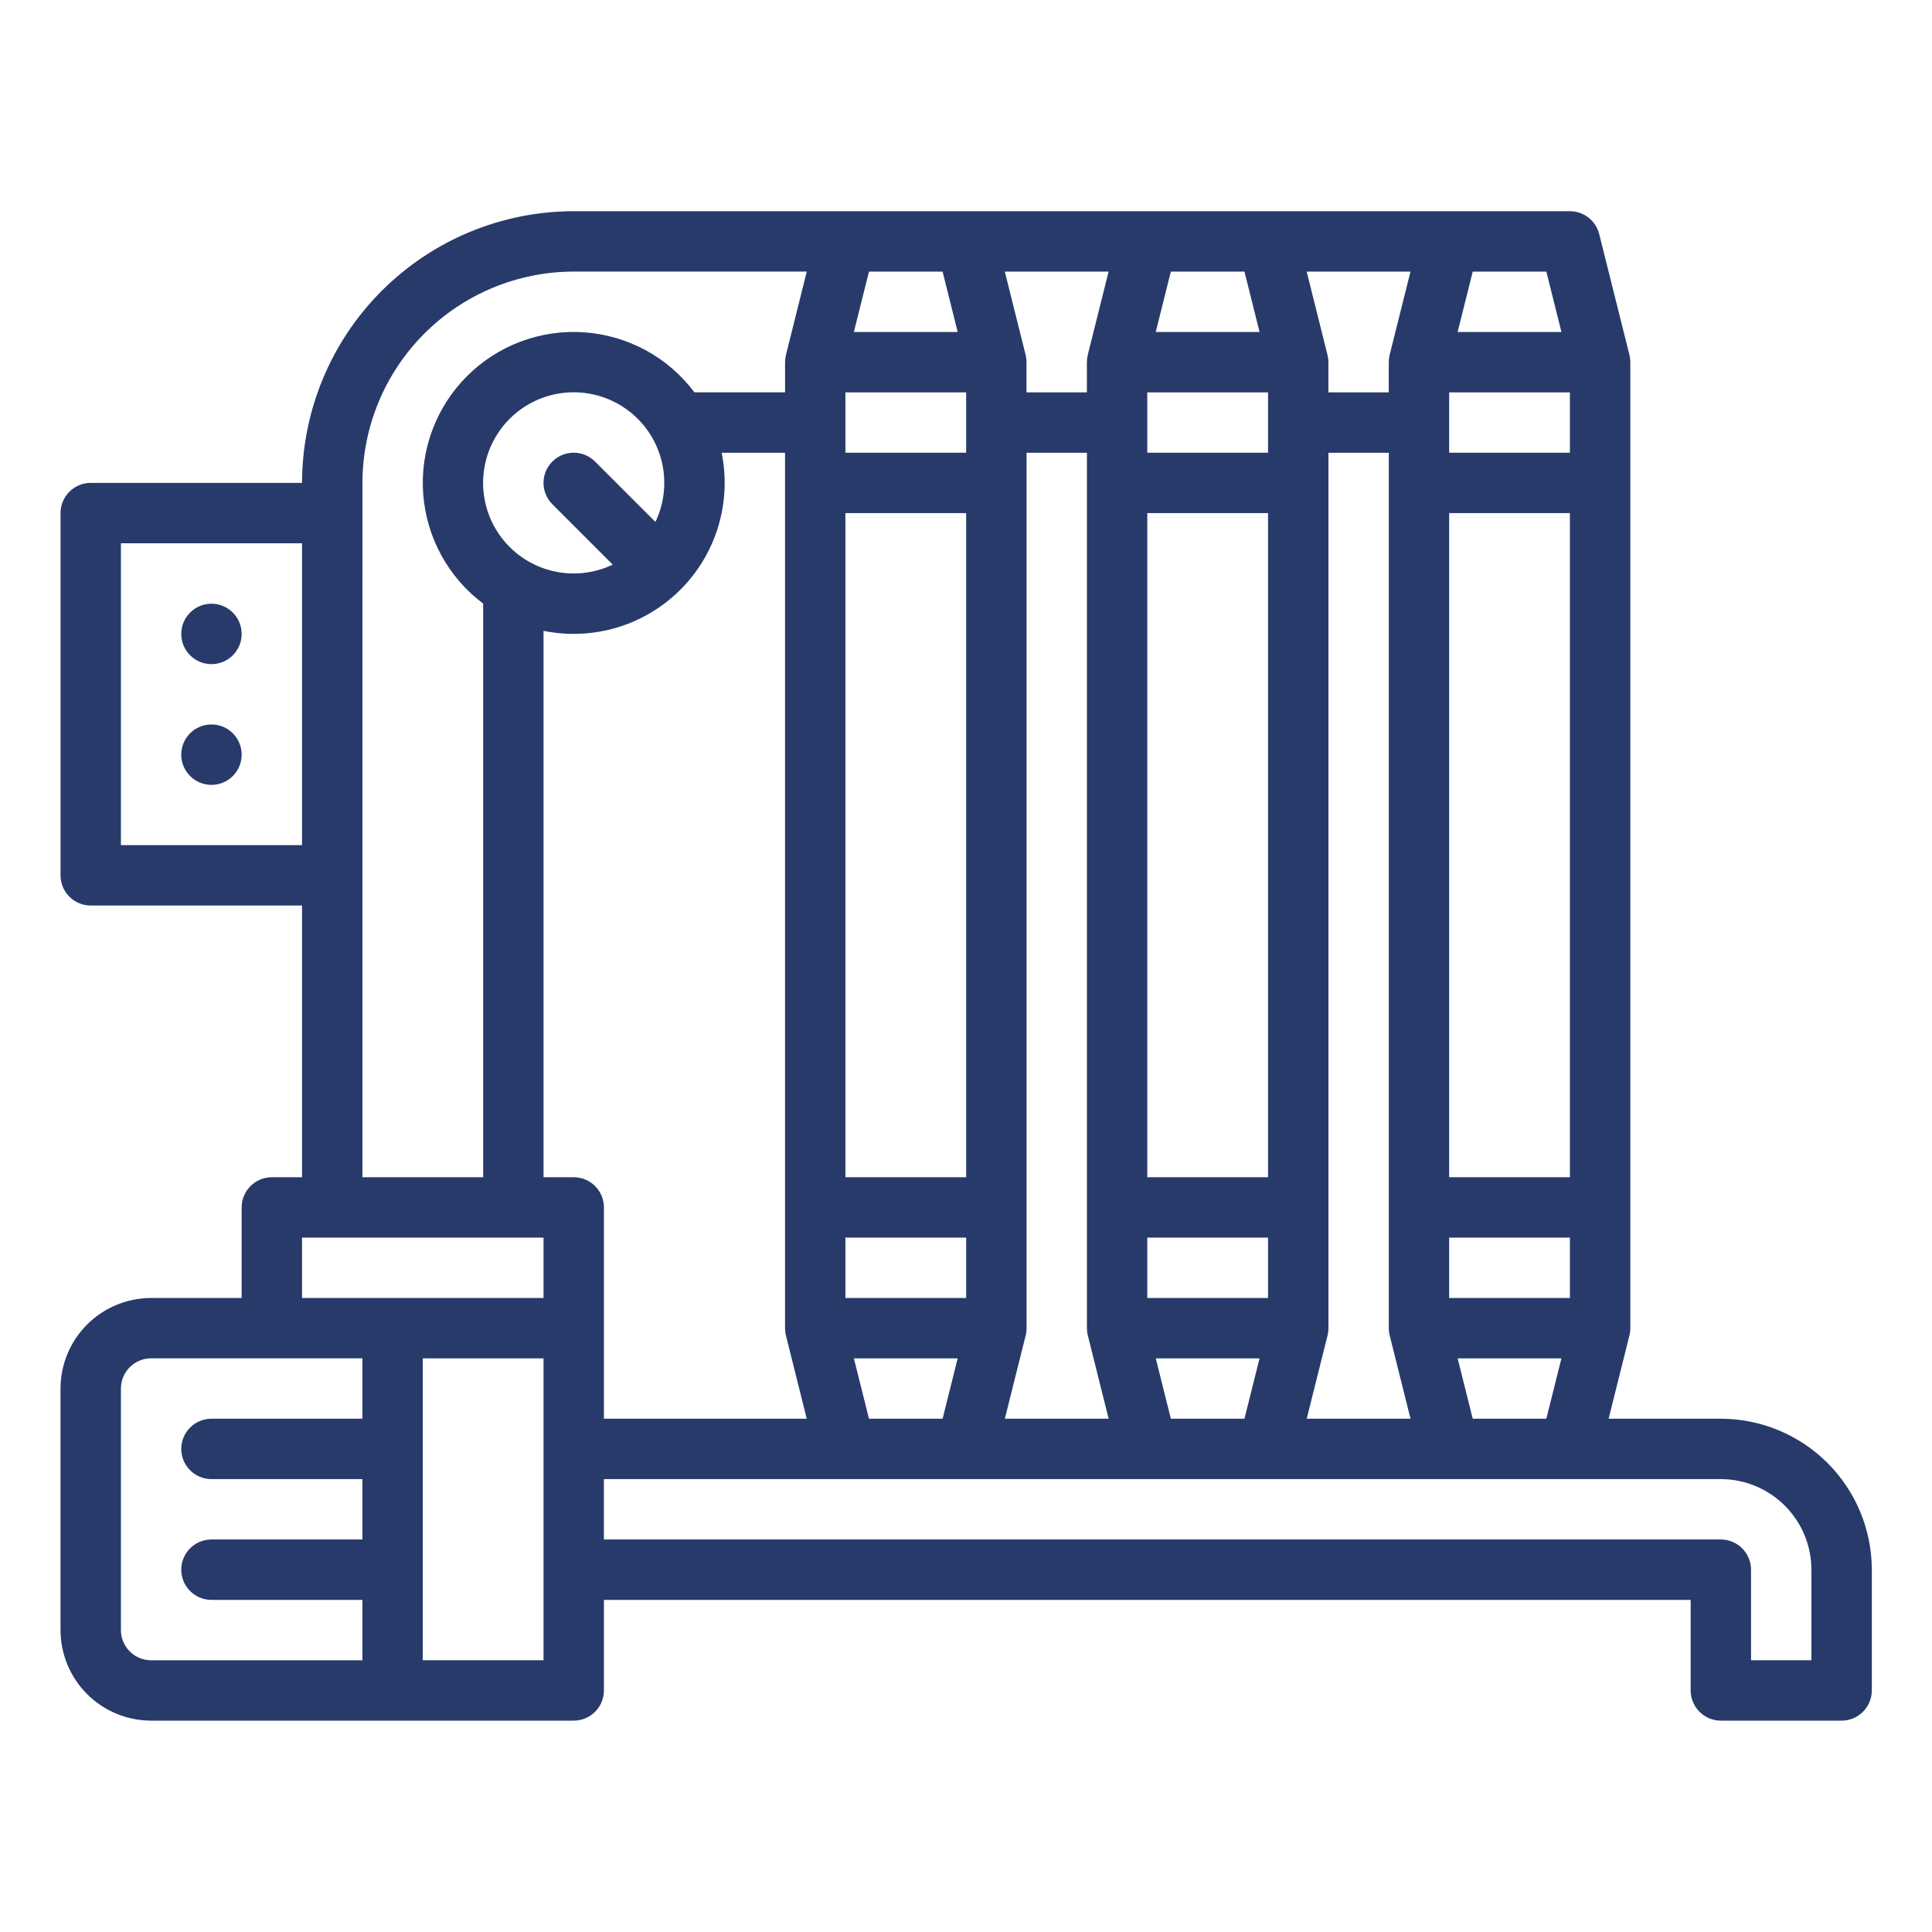 <?xml version="1.0" encoding="UTF-8"?>
<svg id="SVGDoc" width="60" height="60" xmlns="http://www.w3.org/2000/svg" version="1.1" xmlns:xlink="http://www.w3.org/1999/xlink" xmlns:avocode="https://avocode.com/" viewBox="0 0 60 60"><defs></defs><desc>Generated with Avocode.</desc><g><g><title>filtration 1</title><g><title>Background</title></g><g><title>Vector</title><path d="M53.443,44.06c1.243,0.001 2.434,0.496 3.313,1.375c0.879,0.879 1.373,2.07 1.375,3.313v3.75c0,0.249 -0.099,0.487 -0.275,0.663c-0.176,0.176 -0.414,0.275 -0.663,0.275h-3.75c-0.249,0 -0.487,-0.099 -0.663,-0.275c-0.176,-0.176 -0.275,-0.414 -0.275,-0.663v-2.812h-33.75v2.812c0,0.249 -0.099,0.487 -0.275,0.663c-0.176,0.176 -0.414,0.275 -0.663,0.275h-13.125c-0.746,-0.001 -1.461,-0.297 -1.988,-0.825c-0.527,-0.527 -0.824,-1.242 -0.825,-1.988v-7.5c0.001,-0.746 0.297,-1.46 0.825,-1.988c0.527,-0.527 1.242,-0.824 1.988,-0.825h2.812v-2.812c0,-0.249 0.099,-0.487 0.275,-0.663c0.176,-0.176 0.414,-0.275 0.663,-0.275h0.938v-8.438h-6.562c-0.249,0 -0.487,-0.099 -0.663,-0.275c-0.176,-0.176 -0.275,-0.414 -0.275,-0.663v-11.25c0,-0.249 0.099,-0.487 0.275,-0.663c0.176,-0.176 0.414,-0.275 0.663,-0.275h6.562c0.003,-2.237 0.892,-4.382 2.474,-5.963c1.582,-1.582 3.726,-2.472 5.963,-2.474h30.938c0.209,0 0.412,0.07 0.577,0.199c0.165,0.129 0.282,0.309 0.333,0.512l0.938,3.75c0.018,0.074 0.028,0.151 0.027,0.227h0.001v30c0,0.077 -0.009,0.153 -0.028,0.227l-0.646,2.585zM48.023,44.06l0.469,-1.875h-3.224l0.469,1.875zM18.755,44.06h6.299l-0.646,-2.585c-0.019,-0.074 -0.028,-0.151 -0.028,-0.227v-27.188h-1.969c0.155,0.759 0.119,1.545 -0.104,2.287c-0.223,0.742 -0.627,1.417 -1.175,1.965c-0.548,0.548 -1.223,0.952 -1.965,1.175c-0.742,0.223 -1.528,0.259 -2.287,0.104v16.969h0.938c0.249,0 0.487,0.099 0.663,0.275c0.176,0.176 0.275,0.414 0.275,0.663zM20.355,16.209c0.286,-0.599 0.351,-1.28 0.184,-1.922c-0.167,-0.642 -0.556,-1.205 -1.098,-1.588c-0.542,-0.383 -1.202,-0.563 -1.863,-0.506c-0.661,0.056 -1.282,0.345 -1.751,0.814c-0.469,0.469 -0.758,1.09 -0.814,1.751c-0.056,0.661 0.123,1.321 0.506,1.863c0.383,0.542 0.946,0.931 1.588,1.098c0.642,0.167 1.323,0.102 1.922,-0.184l-1.875,-1.875c-0.176,-0.176 -0.275,-0.414 -0.275,-0.663c0,-0.249 0.099,-0.487 0.275,-0.663c0.176,-0.176 0.414,-0.275 0.663,-0.275c0.249,0 0.487,0.099 0.663,0.275l1.875,1.875zM48.755,38.435h-3.75v1.875h3.75zM48.755,15.935h-3.75v20.625h3.75zM43.804,8.435h-3.224l0.646,2.585c0.018,0.074 0.028,0.151 0.027,0.227h0.001v0.938h1.875v-0.938h0.001c-0,-0.077 0.009,-0.153 0.027,-0.227zM39.38,15.935h-3.75v20.625h3.75zM35.63,12.185v1.875h3.75v-1.875zM35.63,40.31h3.75v-1.875h-3.75zM38.648,8.435h-2.286l-0.469,1.875h3.224zM34.429,8.435h-3.224l0.646,2.585c0.018,0.074 0.028,0.151 0.027,0.227h0.001v0.938h1.875v-0.938h0.001c-0,-0.077 0.009,-0.153 0.027,-0.227zM30.005,12.185h-3.75v1.875h3.75zM30.005,15.935h-3.75v20.625h3.75zM26.255,40.31h3.75v-1.875h-3.75zM29.273,8.435h-2.286l-0.469,1.875h3.224zM29.273,44.06l0.469,-1.875h-3.224l0.469,1.875zM31.206,44.06h3.224l-0.646,-2.585c-0.019,-0.074 -0.028,-0.151 -0.028,-0.227v-27.188h-1.875v27.188c0,0.077 -0.009,0.153 -0.028,0.227zM38.648,44.06l0.469,-1.875h-3.224l0.469,1.875zM40.581,44.06h3.224l-0.646,-2.585c-0.019,-0.074 -0.028,-0.151 -0.028,-0.227v-27.188h-1.875v27.188c0,0.077 -0.009,0.153 -0.028,0.227zM45.268,10.31h3.224l-0.469,-1.875h-2.286zM45.005,12.185v1.875h3.75v-1.875zM9.38,26.247v-9.375h-5.625v9.375zM11.255,36.56h3.75v-17.815c-0.537,-0.403 -0.982,-0.916 -1.303,-1.506c-0.321,-0.589 -0.512,-1.241 -0.56,-1.911c-0.048,-0.67 0.049,-1.342 0.284,-1.971c0.235,-0.629 0.602,-1.2 1.077,-1.675c0.475,-0.475 1.046,-0.842 1.675,-1.077c0.629,-0.235 1.301,-0.332 1.971,-0.284c0.67,0.048 1.321,0.239 1.911,0.56c0.59,0.321 1.103,0.766 1.506,1.303h2.815v-0.938h0.001c-0,-0.077 0.009,-0.153 0.027,-0.227l0.646,-2.585h-7.237c-1.74,0.002 -3.408,0.694 -4.638,1.924c-1.23,1.23 -1.922,2.898 -1.924,4.638zM9.38,40.31h7.5v-1.875h-7.5zM3.755,50.623c0,0.249 0.099,0.487 0.275,0.663c0.176,0.176 0.414,0.275 0.663,0.275h6.562v-1.875h-4.688c-0.249,0 -0.487,-0.099 -0.663,-0.275c-0.176,-0.176 -0.275,-0.414 -0.275,-0.663c0,-0.249 0.099,-0.487 0.275,-0.663c0.176,-0.176 0.414,-0.275 0.663,-0.275h4.688v-1.875h-4.688c-0.249,0 -0.487,-0.099 -0.663,-0.275c-0.176,-0.176 -0.275,-0.414 -0.275,-0.663c0,-0.249 0.099,-0.487 0.275,-0.663c0.176,-0.176 0.414,-0.275 0.663,-0.275h4.688v-1.875h-6.562c-0.249,0 -0.487,0.099 -0.663,0.275c-0.176,0.176 -0.275,0.414 -0.275,0.663zM16.88,42.185h-3.75v9.375h3.75zM56.255,48.748c-0.001,-0.746 -0.297,-1.46 -0.825,-1.988c-0.527,-0.527 -1.242,-0.824 -1.988,-0.825h-34.688v1.875h34.688c0.249,0 0.487,0.099 0.663,0.275c0.176,0.176 0.275,0.414 0.275,0.663v2.812h1.875z" fill="#273a6a" fill-opacity="1"></path></g><g><title>Vector</title><path d="M6.567,20.625c0.518,0 0.938,-0.42 0.938,-0.938c0,-0.518 -0.42,-0.938 -0.938,-0.938c-0.518,0 -0.938,0.42 -0.938,0.938c0,0.518 0.42,0.938 0.938,0.938z" fill="#273a6a" fill-opacity="1"></path></g><g><title>Vector</title><path d="M6.567,24.375c0.518,0 0.938,-0.42 0.938,-0.938c0,-0.518 -0.42,-0.938 -0.938,-0.938c-0.518,0 -0.938,0.42 -0.938,0.938c0,0.518 0.42,0.938 0.938,0.938z" fill="#273a6a" fill-opacity="1"></path></g></g></g></svg>